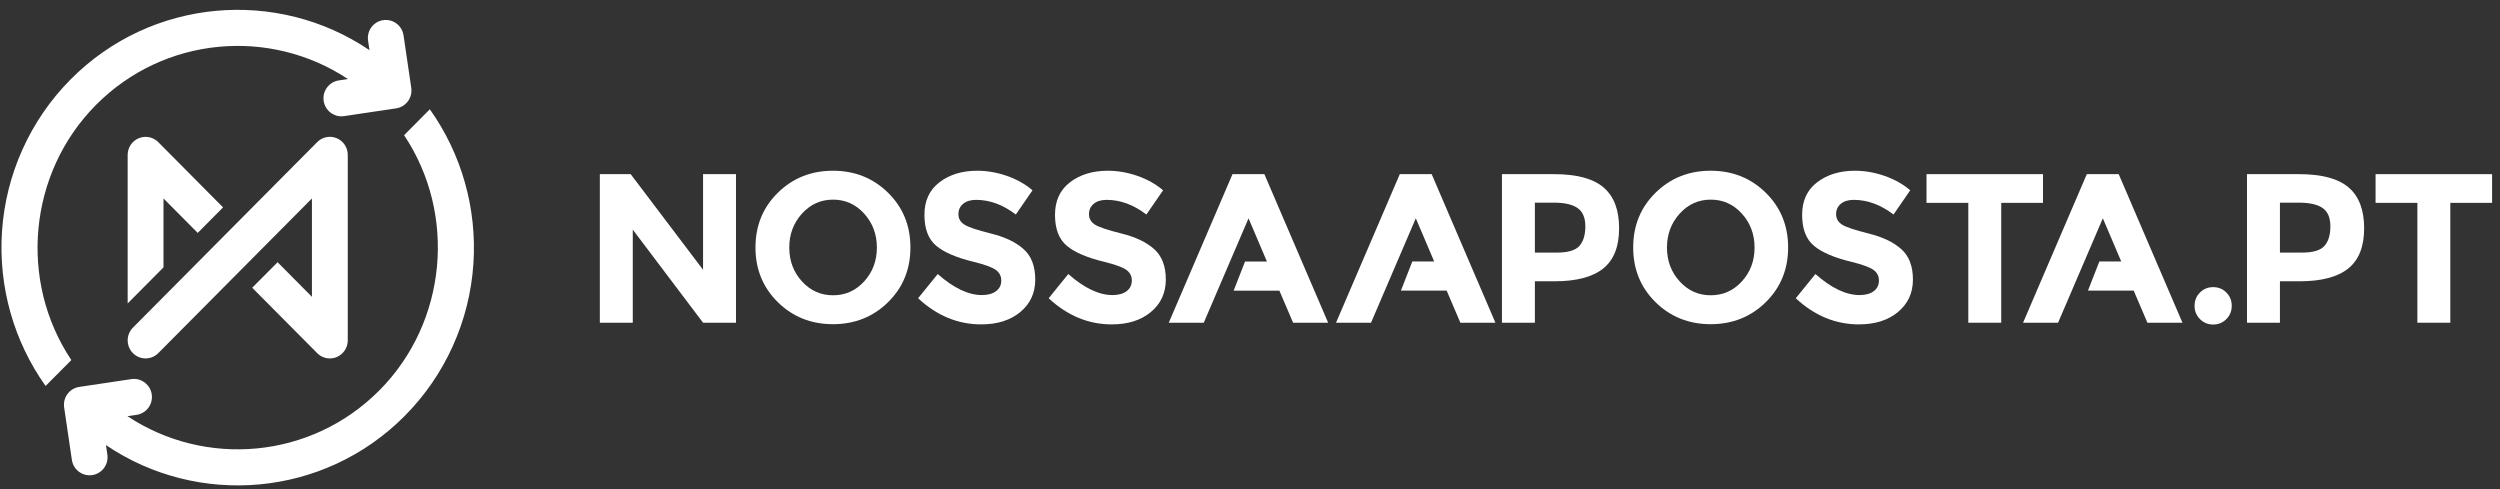 <svg width="184" height="36" viewBox="0 0 184 36" fill="none" xmlns="http://www.w3.org/2000/svg">
<rect x="0" y="0" width="184" height="36" fill="#333333" stroke="none"/>
<g clip-path="url(#clip0_1375_32487)">
<path d="M161.917 23.486C161.653 23.22 161.521 22.895 161.521 22.509C161.521 22.123 161.653 21.796 161.917 21.531C162.182 21.265 162.505 21.133 162.889 21.133C163.271 21.133 163.597 21.265 163.86 21.531C164.124 21.796 164.256 22.123 164.256 22.509C164.256 22.895 164.124 23.22 163.86 23.486C163.597 23.752 163.271 23.885 162.889 23.885C162.505 23.885 162.182 23.752 161.917 23.486Z" fill="white"/>
<path d="M51.745 12.816H54.169V23.751H51.745L46.572 16.9V23.751H44.148V12.816H46.417L51.745 19.856V12.816Z" fill="white"/>
<path d="M65.361 22.241C64.263 23.32 62.911 23.86 61.306 23.86C59.7 23.86 58.348 23.32 57.25 22.241C56.152 21.162 55.603 19.819 55.603 18.213C55.603 16.608 56.152 15.265 57.25 14.185C58.348 13.107 59.7 12.566 61.306 12.566C62.911 12.566 64.263 13.107 65.361 14.185C66.458 15.265 67.007 16.608 67.007 18.213C67.007 19.819 66.459 21.162 65.361 22.241ZM64.538 18.221C64.538 17.247 64.227 16.414 63.606 15.726C62.983 15.038 62.22 14.693 61.315 14.693C60.407 14.693 59.644 15.038 59.022 15.726C58.401 16.414 58.09 17.247 58.09 18.221C58.09 19.196 58.401 20.025 59.022 20.708C59.644 21.391 60.407 21.732 61.315 21.732C62.22 21.732 62.983 21.391 63.606 20.708C64.227 20.025 64.538 19.196 64.538 18.221Z" fill="white"/>
<path d="M70.89 14.998C70.656 15.191 70.54 15.447 70.54 15.765C70.54 16.083 70.681 16.336 70.967 16.524C71.251 16.711 71.908 16.933 72.939 17.189C73.97 17.444 74.77 17.828 75.34 18.338C75.91 18.849 76.194 19.596 76.194 20.576C76.194 21.555 75.83 22.351 75.1 22.96C74.369 23.57 73.408 23.875 72.217 23.875C70.498 23.875 68.95 23.234 67.572 21.951L69.017 20.168C70.187 21.201 71.27 21.717 72.264 21.717C72.71 21.717 73.059 21.621 73.313 21.428C73.566 21.235 73.694 20.975 73.694 20.646C73.694 20.318 73.558 20.057 73.289 19.864C73.02 19.67 72.487 19.475 71.689 19.277C70.425 18.975 69.502 18.582 68.915 18.097C68.331 17.611 68.038 16.85 68.038 15.812C68.038 14.775 68.409 13.974 69.15 13.411C69.889 12.849 70.813 12.566 71.921 12.566C72.647 12.566 73.373 12.692 74.098 12.942C74.823 13.193 75.454 13.547 75.992 14.006L74.765 15.789C73.822 15.069 72.848 14.71 71.844 14.71C71.441 14.709 71.122 14.806 70.89 14.998Z" fill="white"/>
<path d="M129.96 22.241C128.862 23.32 127.51 23.86 125.904 23.86C124.299 23.86 122.947 23.32 121.849 22.241C120.751 21.162 120.203 19.819 120.203 18.213C120.203 16.608 120.751 15.265 121.849 14.185C122.947 13.107 124.299 12.566 125.904 12.566C127.51 12.566 128.862 13.107 129.96 14.185C131.057 15.265 131.606 16.608 131.606 18.213C131.606 19.819 131.057 21.162 129.96 22.241ZM129.136 18.221C129.136 17.247 128.825 16.414 128.205 15.726C127.582 15.038 126.819 14.693 125.913 14.693C125.005 14.693 124.243 15.038 123.621 15.726C123 16.414 122.689 17.247 122.689 18.221C122.689 19.196 123 20.025 123.621 20.708C124.243 21.391 125.005 21.732 125.913 21.732C126.819 21.732 127.582 21.391 128.205 20.708C128.825 20.025 129.136 19.196 129.136 18.221Z" fill="white"/>
<path d="M135.487 14.998C135.254 15.191 135.137 15.447 135.137 15.765C135.137 16.083 135.279 16.336 135.564 16.524C135.848 16.711 136.506 16.933 137.537 17.189C138.567 17.444 139.368 17.828 139.938 18.338C140.508 18.849 140.792 19.596 140.792 20.576C140.792 21.555 140.427 22.351 139.696 22.96C138.967 23.57 138.006 23.875 136.815 23.875C135.096 23.875 133.547 23.234 132.17 21.951L133.615 20.168C134.784 21.201 135.867 21.717 136.863 21.717C137.307 21.717 137.656 21.621 137.911 21.428C138.164 21.235 138.29 20.975 138.29 20.646C138.29 20.318 138.156 20.057 137.887 19.864C137.618 19.67 137.085 19.475 136.287 19.277C135.023 18.975 134.099 18.582 133.514 18.097C132.929 17.611 132.636 16.85 132.636 15.812C132.636 14.775 133.006 13.974 133.748 13.411C134.488 12.849 135.411 12.566 136.52 12.566C137.245 12.566 137.971 12.692 138.695 12.942C139.42 13.193 140.053 13.547 140.592 14.006L139.364 15.789C138.421 15.069 137.446 14.71 136.443 14.71C136.038 14.709 135.72 14.806 135.487 14.998Z" fill="white"/>
<path d="M80.498 14.998C80.266 15.191 80.149 15.447 80.149 15.765C80.149 16.083 80.291 16.336 80.576 16.524C80.861 16.711 81.518 16.933 82.549 17.189C83.579 17.444 84.38 17.828 84.951 18.338C85.52 18.849 85.804 19.596 85.804 20.576C85.804 21.555 85.439 22.351 84.71 22.96C83.979 23.57 83.018 23.875 81.828 23.875C80.108 23.875 78.559 23.234 77.182 21.951L78.627 20.168C79.797 21.201 80.88 21.717 81.874 21.717C82.32 21.717 82.669 21.621 82.923 21.428C83.176 21.235 83.302 20.975 83.302 20.646C83.302 20.318 83.168 20.057 82.899 19.864C82.629 19.67 82.096 19.475 81.299 19.277C80.035 18.975 79.111 18.582 78.526 18.097C77.94 17.611 77.648 16.85 77.648 15.812C77.648 14.775 78.018 13.974 78.759 13.411C79.499 12.849 80.423 12.566 81.532 12.566C82.257 12.566 82.982 12.692 83.706 12.942C84.432 13.193 85.064 13.547 85.603 14.006L84.375 15.789C83.433 15.069 82.458 14.71 81.454 14.71C81.05 14.709 80.732 14.806 80.498 14.998Z" fill="white"/>
<path d="M118.024 13.797C118.785 14.448 119.166 15.449 119.166 16.8C119.166 18.15 118.776 19.138 117.994 19.764C117.211 20.39 116.017 20.702 114.413 20.702H112.967V23.752H110.543V12.818H114.38C116.048 12.819 117.263 13.145 118.024 13.797ZM116.246 18.098C116.535 17.769 116.681 17.291 116.681 16.659C116.681 16.028 116.491 15.58 116.112 15.314C115.735 15.048 115.147 14.915 114.349 14.915H112.967V18.591H114.598C115.406 18.591 115.955 18.427 116.246 18.098Z" fill="white"/>
<path d="M147.29 14.93V23.752H144.868V14.93H141.791V12.818H150.366V14.93H147.29Z" fill="white"/>
<path d="M172.86 13.797C173.621 14.448 174.001 15.449 174.001 16.8C174.001 18.15 173.611 19.138 172.828 19.764C172.046 20.39 170.852 20.702 169.247 20.702H167.803V23.752H165.379V12.818H169.217C170.883 12.819 172.098 13.145 172.86 13.797ZM171.08 18.098C171.371 17.769 171.516 17.291 171.516 16.659C171.516 16.028 171.326 15.58 170.948 15.314C170.571 15.048 169.983 14.915 169.184 14.915H167.803V18.591H169.433C170.242 18.591 170.79 18.427 171.08 18.098Z" fill="white"/>
<path d="M180.342 14.93V23.752H177.919V14.93H174.842V12.818H183.418V14.93H180.342Z" fill="white"/>
<path d="M105.37 12.816H103.025L98.332 23.751H100.912L100.913 23.75L100.909 23.748L104.201 16.071L104.203 16.077L104.205 16.07L105.557 19.246H103.946L103.108 21.39H106.474L107.484 23.751H110.062L105.37 12.816Z" fill="white"/>
<path d="M93.058 12.818H90.712L86.022 23.752H88.6L88.6 23.751L88.598 23.749L91.89 16.073L91.891 16.078L91.894 16.073L93.245 19.248H91.635L90.797 21.391H94.162L95.172 23.752H97.751L93.058 12.818Z" fill="white"/>
<path d="M155.936 12.816H153.59L148.898 23.751H151.478L151.479 23.75L151.476 23.748L154.768 16.071L154.77 16.077L154.771 16.07L156.123 19.246H154.513L153.674 21.39H157.04L158.05 23.751H160.629L155.936 12.816Z" fill="white"/>
<path d="M12.034 19.677V14.607L14.552 17.142L16.417 15.264L11.648 10.461C11.271 10.081 10.704 9.968 10.211 10.174C9.718 10.378 9.396 10.863 9.396 11.401V22.333L12.034 19.677Z" fill="white"/>
<path d="M30.269 6.465L29.7 2.602C29.593 1.877 28.922 1.378 28.201 1.483C27.48 1.591 26.983 2.266 27.09 2.992L27.193 3.691C20.435 -0.883 11.171 -0.169 5.2 5.842C2.22 8.843 0.425 12.825 0.146 17.054C-0.121 21.111 1.019 25.125 3.356 28.407L5.25 26.5C1.361 20.679 2.084 12.737 7.066 7.721C12.096 2.656 19.887 2.022 25.608 5.818L24.933 5.919C24.214 6.027 23.715 6.702 23.822 7.428C23.924 8.115 24.532 8.601 25.208 8.559C25.246 8.557 25.284 8.552 25.321 8.547L29.158 7.974C29.878 7.866 30.376 7.191 30.269 6.465Z" fill="white"/>
<path d="M24.781 10.171C24.288 9.966 23.721 10.079 23.345 10.46L9.783 24.113C9.268 24.631 9.268 25.473 9.783 25.991C10.298 26.509 11.133 26.509 11.649 25.991L22.958 14.605V21.845L20.43 19.3L18.562 21.178L23.345 25.991C23.597 26.245 23.933 26.38 24.277 26.38C24.448 26.38 24.618 26.347 24.781 26.28C25.275 26.073 25.595 25.589 25.595 25.052V11.399C25.595 10.861 25.275 10.377 24.781 10.171Z" fill="white"/>
<path d="M31.634 8.043L29.741 9.95C33.629 15.771 32.906 23.714 27.924 28.729C22.894 33.794 15.104 34.428 9.382 30.632L10.057 30.532C10.778 30.424 11.274 29.748 11.168 29.023C11.067 28.335 10.459 27.848 9.782 27.892C9.744 27.894 9.707 27.898 9.67 27.903L5.832 28.477C5.112 28.585 4.615 29.26 4.721 29.986L5.29 33.849C5.398 34.575 6.068 35.073 6.79 34.967C7.509 34.859 8.008 34.185 7.901 33.458L7.798 32.758C14.554 37.334 23.821 36.619 29.79 30.609C32.77 27.608 34.565 23.627 34.844 19.397C35.111 15.339 33.971 11.325 31.634 8.043Z" fill="white"/>
</g>
<defs>
<clipPath id="clip0_1375_32487">
<rect width="183.667" height="35.898" fill="white" transform="translate(0 0.051)"/>
</clipPath>
</defs>
</svg>
